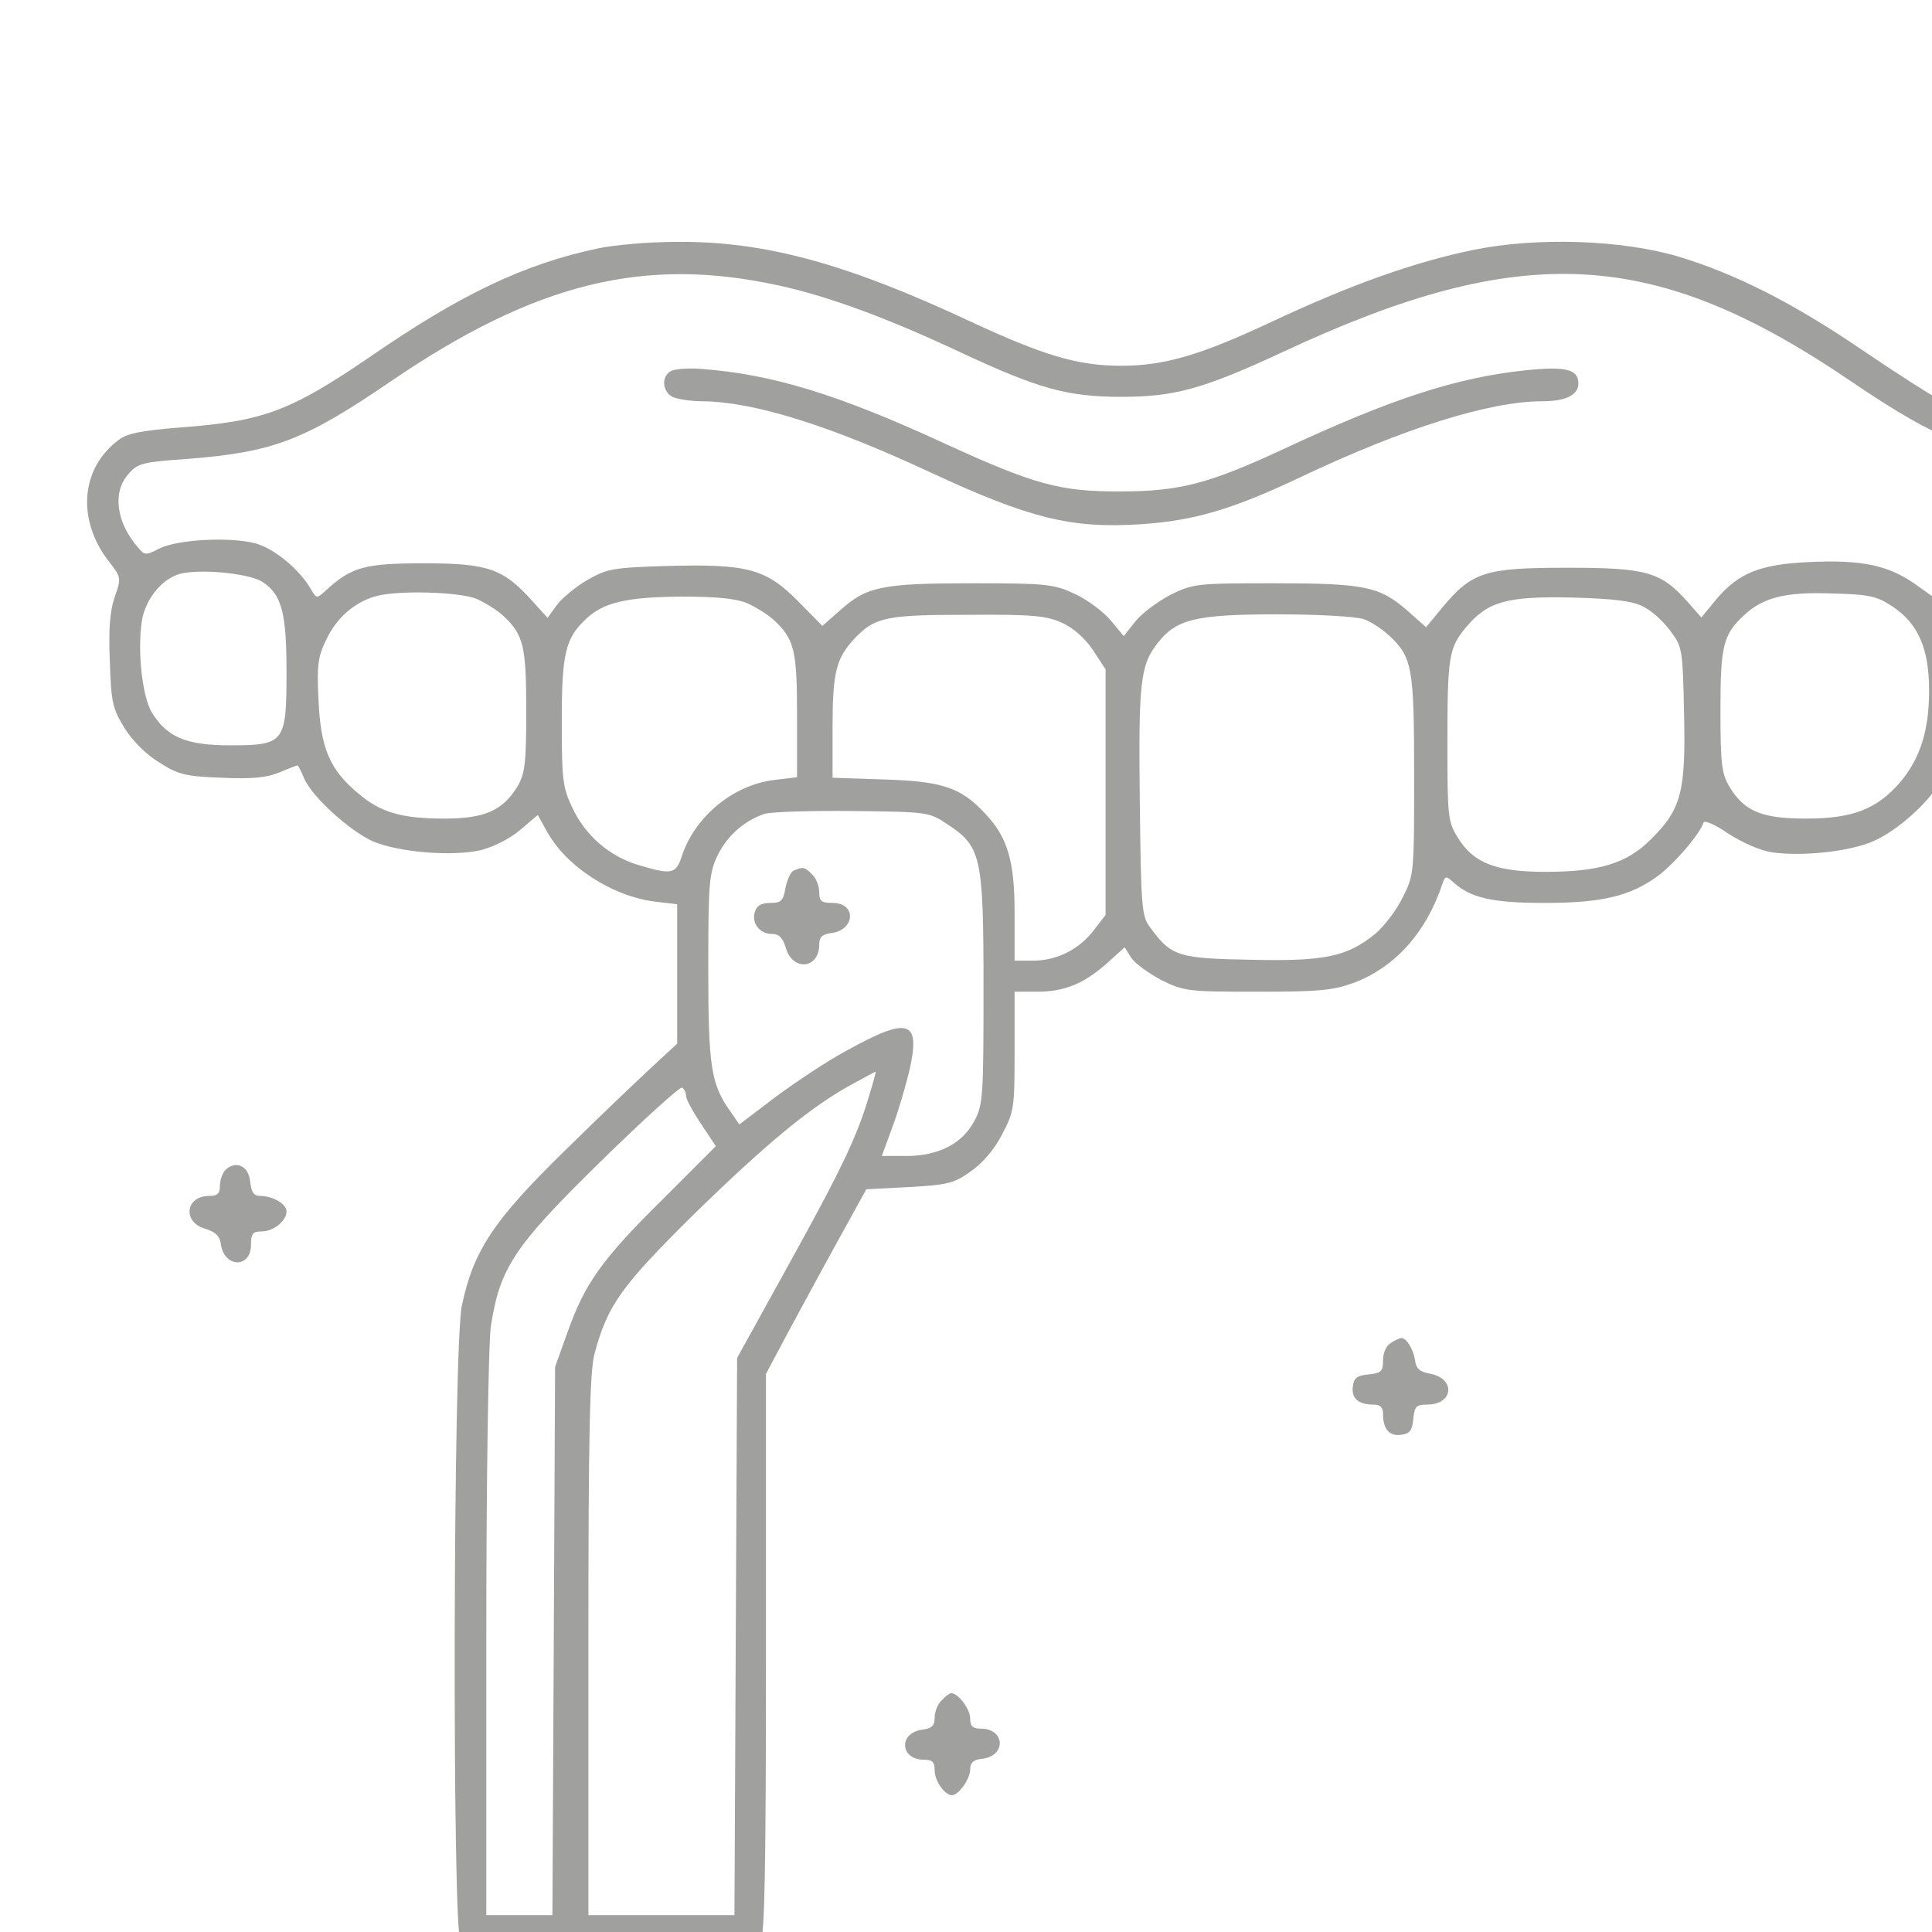 <?xml version="1.0" encoding="UTF-8"?> <svg xmlns="http://www.w3.org/2000/svg" width="60" height="60" viewBox="0 0 60 60" fill="none"> <g clip-path="url(#clip0_719_684)"> <path d="M18.549 7.719C16.288 8.202 14.33 9.125 11.531 11.055C9.008 12.779 8.181 13.082 5.603 13.275C4.403 13.372 3.962 13.454 3.686 13.661C2.501 14.544 2.377 16.143 3.383 17.439C3.769 17.935 3.769 17.949 3.562 18.542C3.411 18.983 3.369 19.535 3.411 20.541C3.452 21.809 3.493 22.002 3.866 22.609C4.128 23.023 4.541 23.436 4.955 23.684C5.534 24.057 5.768 24.112 6.885 24.153C7.836 24.195 8.277 24.153 8.677 23.988C8.967 23.864 9.229 23.767 9.243 23.767C9.256 23.767 9.353 23.946 9.449 24.181C9.684 24.732 10.842 25.794 11.573 26.125C12.372 26.469 14.04 26.607 14.937 26.401C15.35 26.29 15.847 26.042 16.164 25.766L16.701 25.311L16.963 25.78C17.556 26.897 19.004 27.834 20.341 28L21.03 28.082V30.247V32.412L20.314 33.073C19.914 33.446 18.673 34.618 17.57 35.707C15.336 37.885 14.702 38.836 14.344 40.546C14.068 41.814 14.04 60.013 14.302 60.275C14.537 60.51 23.388 60.51 23.622 60.275C23.747 60.151 23.788 57.987 23.788 51.383V42.669L24.395 41.525C24.739 40.891 25.429 39.608 25.953 38.657L26.904 36.934L28.227 36.865C29.427 36.796 29.62 36.755 30.144 36.382C30.516 36.12 30.888 35.693 31.123 35.224C31.495 34.521 31.509 34.397 31.509 32.646V30.799H32.198C33.067 30.799 33.66 30.55 34.376 29.916L34.928 29.42L35.135 29.751C35.259 29.93 35.686 30.233 36.072 30.44C36.775 30.785 36.899 30.799 39.05 30.799C40.967 30.799 41.394 30.757 42.042 30.523C43.324 30.04 44.303 28.951 44.799 27.434C44.882 27.2 44.91 27.2 45.13 27.393C45.668 27.89 46.357 28.041 47.957 28.041C49.749 28.041 50.618 27.834 51.472 27.214C51.983 26.842 52.782 25.918 52.906 25.546C52.934 25.463 53.279 25.615 53.678 25.89C54.106 26.166 54.657 26.414 55.029 26.469C55.967 26.607 57.47 26.442 58.173 26.125C58.917 25.808 59.91 24.912 60.255 24.277C60.503 23.808 60.517 23.808 60.958 23.988C61.496 24.208 63.343 24.25 64.032 24.043C64.805 23.822 65.494 23.243 65.921 22.485C66.28 21.823 66.307 21.658 66.307 20.251C66.307 19.093 66.266 18.638 66.087 18.308C65.866 17.894 65.866 17.866 66.1 17.646C66.252 17.508 66.5 17.094 66.666 16.694C67.19 15.495 66.928 14.392 65.935 13.647C65.645 13.427 65.246 13.358 64.005 13.275C62.392 13.179 61.206 12.917 60.269 12.434C59.979 12.283 58.876 11.579 57.842 10.876C55.677 9.401 53.899 8.505 52.12 7.967C50.342 7.443 47.722 7.361 45.764 7.76C43.889 8.146 41.932 8.85 39.491 9.994C37.285 11.028 36.169 11.359 34.818 11.359C33.466 11.359 32.419 11.042 30.157 9.994C26.27 8.174 23.733 7.485 21.003 7.512C20.148 7.512 19.045 7.609 18.549 7.719ZM24.174 8.863C25.746 9.208 27.552 9.87 29.923 10.986C32.267 12.076 33.163 12.324 34.818 12.324C36.486 12.324 37.368 12.076 39.809 10.945C47.267 7.457 51.362 7.664 57.525 11.869C60.255 13.716 61.316 14.116 64.143 14.337C65.563 14.433 65.797 14.571 65.921 15.385C66.004 15.84 65.618 16.874 65.301 17.067C65.232 17.108 64.887 17.039 64.529 16.929C64.074 16.763 63.577 16.722 62.805 16.763C61.551 16.832 60.779 17.232 60.296 18.046L60.02 18.528L59.441 18.114C58.614 17.549 57.801 17.384 56.229 17.453C54.657 17.522 53.995 17.784 53.279 18.638L52.837 19.176L52.424 18.707C51.583 17.756 51.142 17.632 48.674 17.632C46.123 17.632 45.723 17.756 44.799 18.859L44.289 19.479L43.697 18.955C42.842 18.211 42.373 18.114 39.547 18.114C37.161 18.114 37.051 18.128 36.348 18.473C35.962 18.68 35.466 19.038 35.259 19.3L34.9 19.755L34.487 19.259C34.266 18.997 33.77 18.625 33.384 18.445C32.722 18.142 32.515 18.114 30.213 18.114C27.414 18.114 26.918 18.211 26.104 18.942L25.539 19.438L24.767 18.652C23.774 17.66 23.209 17.508 20.686 17.577C19.018 17.632 18.852 17.66 18.232 18.018C17.873 18.225 17.446 18.583 17.294 18.79L17.005 19.19L16.508 18.638C15.626 17.66 15.143 17.494 13.172 17.494C11.352 17.494 10.925 17.604 10.152 18.308C9.835 18.597 9.835 18.597 9.67 18.321C9.311 17.687 8.526 17.039 7.933 16.874C7.147 16.667 5.506 16.75 4.941 17.039C4.541 17.246 4.486 17.246 4.307 17.025C3.617 16.253 3.48 15.302 3.976 14.737C4.265 14.392 4.403 14.351 5.796 14.254C8.47 14.047 9.436 13.689 12.138 11.841C16.632 8.781 19.997 7.953 24.174 8.863ZM8.153 18.073C8.746 18.459 8.898 19.024 8.898 20.858C8.898 23.064 8.843 23.147 7.147 23.147C5.768 23.147 5.175 22.885 4.707 22.113C4.417 21.603 4.265 20.238 4.403 19.3C4.514 18.569 5.093 17.894 5.699 17.797C6.402 17.673 7.781 17.825 8.153 18.073ZM64.543 18.018C65.246 18.376 65.549 19.535 65.356 21.079C65.287 21.727 65.177 21.975 64.763 22.416C64.198 23.009 63.619 23.202 62.378 23.216C61.799 23.216 61.509 23.147 61.234 22.926C60.875 22.65 60.875 22.623 60.875 20.817C60.875 19.135 60.903 18.942 61.192 18.514C61.371 18.252 61.716 17.963 61.978 17.866C62.585 17.66 63.991 17.728 64.543 18.018ZM14.799 18.597C15.075 18.721 15.447 18.955 15.626 19.121C16.26 19.714 16.343 20.058 16.343 22.071C16.343 23.726 16.302 24.029 16.067 24.429C15.612 25.173 15.047 25.422 13.806 25.422C12.455 25.422 11.807 25.229 11.104 24.622C10.235 23.891 9.959 23.229 9.891 21.74C9.835 20.637 9.877 20.389 10.139 19.852C10.456 19.19 10.993 18.721 11.628 18.528C12.29 18.321 14.247 18.376 14.799 18.597ZM58.766 18.831C59.565 19.355 59.91 20.141 59.91 21.437C59.91 22.692 59.634 23.547 59.014 24.291C58.283 25.132 57.539 25.422 56.091 25.422C54.712 25.422 54.175 25.201 53.706 24.429C53.471 24.029 53.43 23.726 53.43 22.071C53.43 20.045 53.513 19.714 54.161 19.107C54.754 18.556 55.443 18.376 56.891 18.431C58.063 18.459 58.283 18.514 58.766 18.831ZM23.209 18.735C23.485 18.859 23.857 19.093 24.036 19.259C24.67 19.852 24.753 20.183 24.753 22.223V24.139L24.05 24.222C22.768 24.374 21.568 25.366 21.168 26.607C20.989 27.145 20.851 27.172 19.845 26.869C18.935 26.607 18.177 25.945 17.777 25.091C17.473 24.456 17.446 24.195 17.446 22.416C17.446 20.293 17.556 19.824 18.204 19.217C18.742 18.707 19.473 18.542 21.141 18.528C22.244 18.528 22.837 18.583 23.209 18.735ZM51.045 18.845C51.293 18.969 51.665 19.3 51.872 19.59C52.245 20.086 52.258 20.141 52.3 22.154C52.355 24.581 52.217 25.132 51.279 26.056C50.535 26.814 49.666 27.076 47.998 27.076C46.454 27.076 45.764 26.8 45.282 26.028C44.965 25.518 44.951 25.38 44.951 23.078C44.951 20.389 44.992 20.127 45.53 19.479C46.206 18.68 46.785 18.514 48.812 18.556C50.19 18.597 50.7 18.666 51.045 18.845ZM32.984 19.341C33.342 19.507 33.701 19.824 33.949 20.196L34.335 20.789V24.594V28.413L33.963 28.896C33.508 29.489 32.819 29.834 32.074 29.834H31.509V28.344C31.509 26.718 31.288 25.987 30.571 25.242C29.84 24.456 29.248 24.264 27.483 24.208L25.856 24.153V22.595C25.856 20.886 25.966 20.458 26.518 19.852C27.166 19.162 27.51 19.093 30.061 19.093C32.074 19.079 32.488 19.121 32.984 19.341ZM42.359 19.231C42.566 19.3 42.924 19.535 43.145 19.741C43.862 20.417 43.917 20.72 43.917 24.084C43.917 27.117 43.917 27.172 43.559 27.876C43.366 28.276 42.98 28.772 42.704 29.006C41.835 29.709 41.146 29.861 38.83 29.806C36.582 29.765 36.376 29.696 35.727 28.813C35.452 28.455 35.438 28.22 35.397 24.898C35.355 21.189 35.41 20.665 35.948 19.976C36.527 19.231 37.12 19.079 39.671 19.079C40.967 19.079 42.139 19.148 42.359 19.231ZM29.427 25.601C30.475 26.29 30.544 26.593 30.544 30.702C30.544 33.997 30.53 34.3 30.268 34.797C29.896 35.514 29.151 35.9 28.145 35.9H27.386L27.703 35.031C27.883 34.562 28.117 33.763 28.241 33.253C28.6 31.667 28.227 31.557 26.283 32.632C25.718 32.935 24.739 33.584 24.105 34.052L22.961 34.921L22.685 34.521C22.078 33.666 21.996 33.129 21.996 30.068C21.996 27.407 22.023 27.117 22.285 26.566C22.588 25.945 23.126 25.477 23.76 25.27C23.967 25.215 25.194 25.173 26.49 25.187C28.82 25.215 28.848 25.215 29.427 25.601ZM27 33.997C26.628 35.279 26.132 36.313 24.491 39.278L22.892 42.173L22.85 50.817L22.809 59.476H20.548H18.273V51.093C18.273 44.544 18.314 42.573 18.466 42.035C18.866 40.532 19.307 39.926 21.554 37.706C23.816 35.5 25.153 34.397 26.421 33.694C26.835 33.473 27.18 33.28 27.193 33.28C27.207 33.28 27.124 33.611 27 33.997ZM21.306 34.038C21.306 34.135 21.513 34.521 21.775 34.907L22.23 35.596L20.589 37.237C18.701 39.098 18.163 39.857 17.625 41.373L17.239 42.449L17.198 50.955L17.156 59.476H16.122H15.102V50.817C15.102 45.827 15.171 41.773 15.24 41.222C15.516 39.388 15.943 38.726 18.645 36.079C19.983 34.769 21.127 33.735 21.182 33.777C21.251 33.818 21.306 33.928 21.306 34.038Z" fill="#A0A09F"></path> <path d="M20.837 11.524C20.534 11.69 20.562 12.145 20.879 12.324C21.03 12.393 21.444 12.462 21.816 12.462C23.402 12.476 25.759 13.206 28.889 14.668C31.977 16.102 33.26 16.419 35.424 16.281C37.079 16.171 38.264 15.826 40.415 14.806C43.586 13.303 46.261 12.462 47.888 12.462C48.618 12.462 49.018 12.269 49.018 11.91C49.018 11.469 48.632 11.373 47.405 11.497C45.254 11.717 43.214 12.379 39.85 13.951C37.561 15.012 36.651 15.261 34.818 15.261C32.929 15.274 32.129 15.054 29.303 13.758C26.008 12.241 23.981 11.621 21.761 11.455C21.375 11.428 20.962 11.455 20.837 11.524Z" fill="#A0A09F"></path> <path d="M24.657 27.035C24.56 27.062 24.45 27.311 24.395 27.572C24.326 27.972 24.257 28.041 23.926 28.041C23.65 28.041 23.498 28.124 23.443 28.317C23.333 28.675 23.595 29.006 23.981 29.006C24.202 29.006 24.312 29.13 24.408 29.448C24.629 30.178 25.442 30.082 25.442 29.337C25.442 29.103 25.525 29.02 25.801 28.979C26.559 28.896 26.614 28.041 25.856 28.041C25.511 28.041 25.442 27.986 25.442 27.71C25.442 27.517 25.346 27.269 25.222 27.159C25.001 26.924 24.932 26.911 24.657 27.035Z" fill="#A0A09F"></path> <path d="M6.995 36.341C6.913 36.424 6.83 36.644 6.83 36.823C6.83 37.072 6.747 37.141 6.499 37.141C5.754 37.141 5.658 37.954 6.375 38.161C6.692 38.257 6.83 38.395 6.857 38.63C6.954 39.374 7.795 39.402 7.795 38.657C7.795 38.312 7.85 38.243 8.126 38.243C8.498 38.243 8.898 37.913 8.898 37.623C8.898 37.389 8.47 37.141 8.084 37.141C7.878 37.141 7.809 37.03 7.767 36.686C7.726 36.203 7.312 36.024 6.995 36.341Z" fill="#A0A09F"></path> <path d="M43.2 41.704C43.049 41.787 42.952 42.008 42.952 42.242C42.952 42.587 42.897 42.642 42.511 42.683C42.153 42.711 42.042 42.793 42.015 43.055C41.959 43.414 42.18 43.621 42.649 43.621C42.869 43.621 42.952 43.703 42.952 43.924C42.952 44.393 43.159 44.613 43.517 44.558C43.779 44.531 43.862 44.42 43.89 44.062C43.931 43.676 43.986 43.621 44.317 43.621C45.158 43.621 45.213 42.793 44.386 42.656C44.083 42.6 43.972 42.49 43.945 42.242C43.89 41.897 43.683 41.553 43.517 41.553C43.476 41.553 43.324 41.621 43.2 41.704Z" fill="#A0A09F"></path> <path d="M29.248 52.803C29.123 52.913 29.027 53.161 29.027 53.34C29.027 53.589 28.944 53.671 28.669 53.713C27.896 53.795 27.938 54.65 28.696 54.65C28.958 54.65 29.027 54.719 29.027 54.981C29.027 55.312 29.344 55.753 29.565 55.753C29.771 55.753 30.13 55.243 30.13 54.954C30.13 54.747 30.227 54.65 30.488 54.623C31.261 54.54 31.219 53.685 30.461 53.685C30.213 53.685 30.13 53.616 30.13 53.368C30.13 53.078 29.758 52.582 29.537 52.582C29.496 52.582 29.358 52.679 29.248 52.803Z" fill="#A0A09F"></path> </g> <defs> <clipPath id="clip0_719_684"> <rect width="60" height="60" fill="white"></rect> </clipPath> </defs> </svg> 